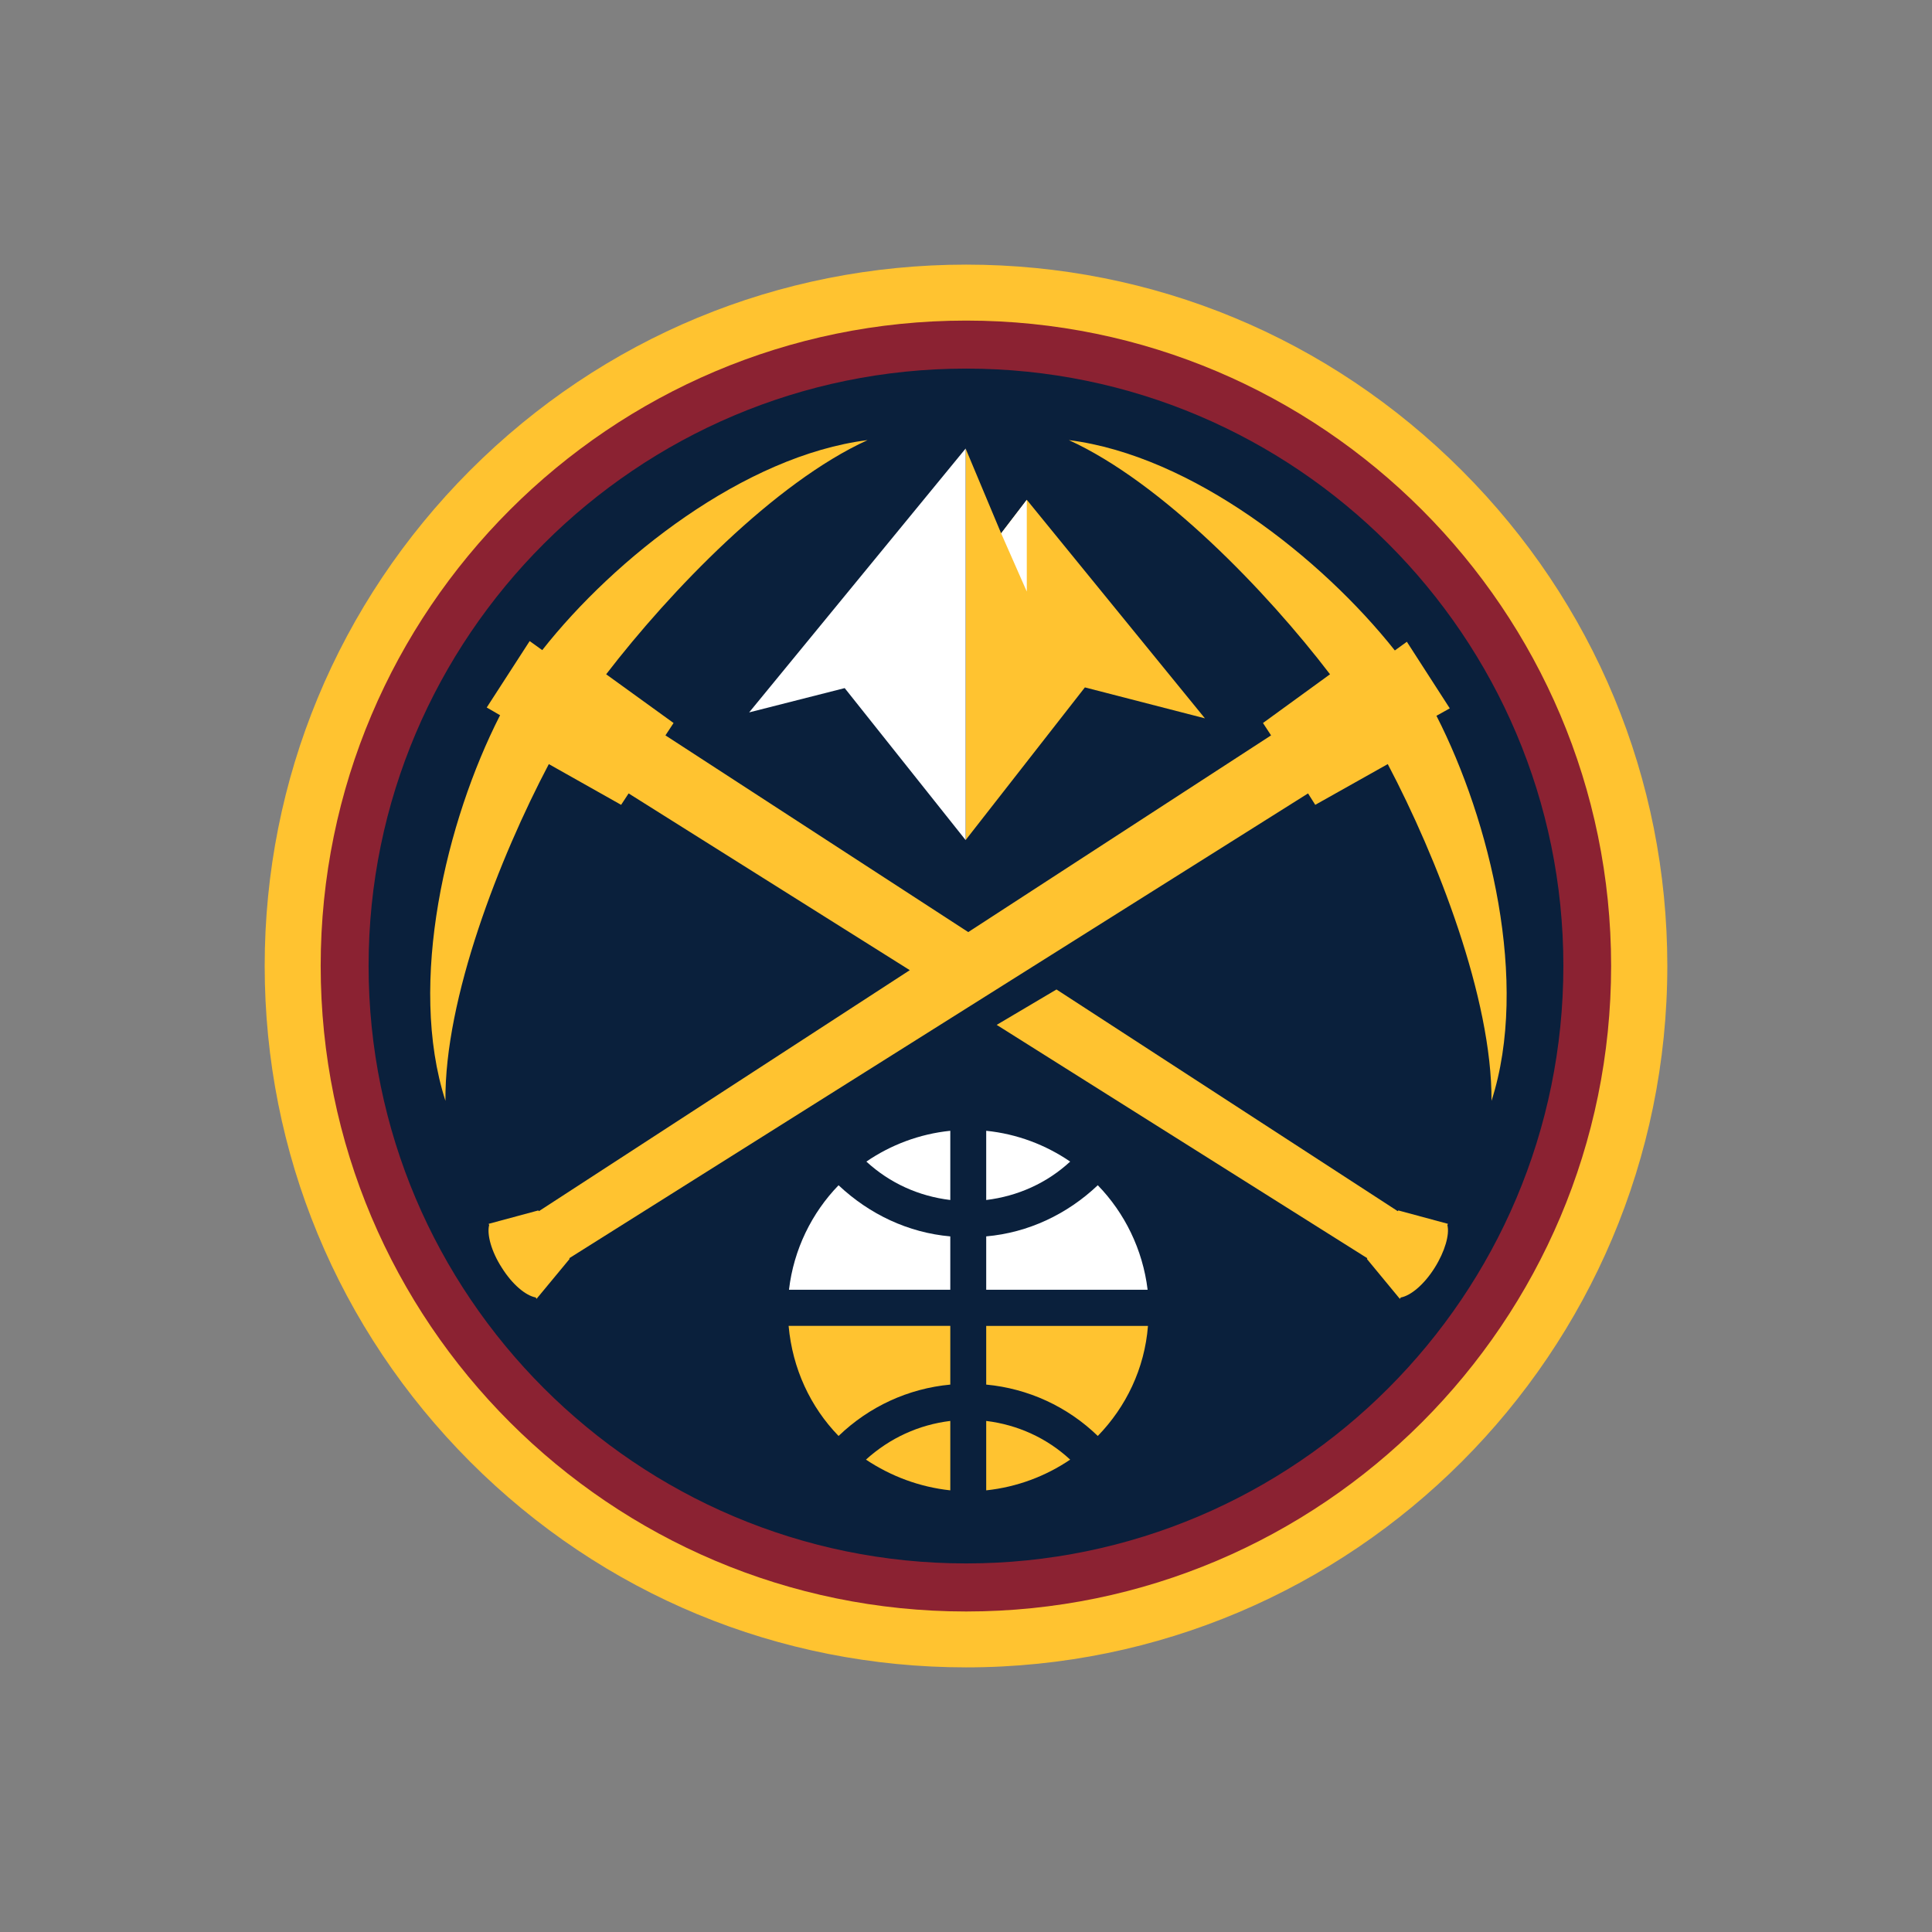 <svg xml:space="preserve" viewBox="0 0 1000 1000" height="1000px" width="1000px" y="0px" x="0px" xmlns:xlink="http://www.w3.org/1999/xlink" xmlns="http://www.w3.org/2000/svg" id="Layer_3" version="1.1">
<rect x="0" y="0" width="1000" height="1000" fill="#808080" stroke="none"/>
<g>
	<path d="M500.101,136.97c96.717,0,187.787,37.785,256.491,106.499C825.164,312.041,863,403.263,863,499.91
		c0,200.282-162.718,363.121-362.899,363.121c-96.949,0-188.13-37.704-256.793-106.458C174.886,687.969,137,596.808,137,499.91
		c0-96.647,37.886-187.868,106.307-256.44C311.97,174.755,403.152,136.97,500.101,136.97" fill="#FFC330"></path>
	<path d="M500.096,834.102c184.076,0,333.816-149.79,333.816-334.179c0-184.046-149.74-333.988-333.816-333.988
		c-184.298,0-334.109,149.942-334.109,333.988C165.987,684.312,315.797,834.102,500.096,834.102" fill="#8B2232"></path>
	<path d="M190.786,499.916c0-170.412,138.758-309.13,309.312-309.13c170.523,0,309.1,138.718,309.1,309.13
		c0,170.564-138.577,309.312-309.1,309.312C329.544,809.229,190.786,670.48,190.786,499.916" fill="#0A203C"></path>
	<path d="M743.505,370.496l6.898-3.852l-22.215-34.468l-6.222,4.498c-37.795-47.678-104.875-100.842-168.728-108.879
		c48.071,21.943,102.153,78.001,135.178,121.211l-34.7,25.221l4.185,6.403l-156.738,101.82L344.433,380.63l4.205-6.403
		l-34.891-25.221c33.237-43.21,87.188-99.269,135.309-121.211c-63.772,8.037-130.913,61.079-168.396,108.707l-6.504-4.679
		L251.931,366.2l6.938,4.023l-0.182,0.272c-27.6,54.202-47.87,138.012-28.125,199.304c-0.514-52.962,27.943-125.81,53.507-174.305
		l37.422,21.086l3.882-5.909l145.535,91.484L278.937,626.896l-0.292-0.383l-25.725,6.938l0.272,0.635
		c-1.261,4.78,1.089,13.643,6.565,22.115c5.456,8.693,12.353,14.42,17.526,15.358l0.434,0.716l17.093-20.652l-0.151-0.383
		L677.04,410.671l3.731,5.909l37.533-21.086c25.533,48.495,54.021,121.343,53.698,174.305
		C791.747,508.508,771.216,424.698,743.505,370.496" fill="#FFC330"></path>
	<path d="M723.77,626.515l-0.293,0.383L546.833,512.151l-30.948,18.323l191.831,120.778l-0.212,0.374l17.052,20.652
		l0.504-0.706c5.163-0.948,12.061-6.676,17.526-15.378c5.314-8.461,7.825-17.325,6.565-22.105l0.302-0.635L723.77,626.515z" fill="#FFC330"></path>
	<polygon points="531.467,258.694 518.186,276.049 499.802,232.163 499.802,434.824 561.538,355.795 
		623.656,371.808" fill="#FFC330"></polygon>
	<polygon points="531.467,306.2 531.467,258.694 518.186,276.049" fill="#FFFFFF"></polygon>
	<polygon points="499.805,232.164 387.76,368.735 437.213,356.16 499.805,434.826" fill="#FFFFFF"></polygon>
	<path d="M434.041,743.256c15.852-15.247,36.051-24.555,57.833-26.592v-30.384h-83.689
		C410.172,708.395,419.46,728.221,434.041,743.256" fill="#FFC330"></path>
	<path d="M491.873,771.401v-35.93c-16.246,1.977-31.281,8.814-43.654,20.027
		C461.086,764.07,475.92,769.687,491.873,771.401" fill="#FFC330"></path>
	<path d="M510.46,585.291v35.829c16.205-1.966,31.362-8.693,43.463-19.886
		C541.247,592.583,526.494,586.926,510.46,585.291" fill="#FFFFFF"></path>
	<path d="M568.213,613.477c-15.883,15.056-36.011,24.556-57.752,26.471v27.631h83.547
		C591.468,646.644,582.079,627.756,568.213,613.477" fill="#FFFFFF"></path>
	<path d="M491.873,621.118V585.29c-15.953,1.634-30.787,7.291-43.443,15.943
		C460.592,612.426,475.628,619.162,491.873,621.118" fill="#FFFFFF"></path>
	<path d="M510.46,686.286v30.374c21.741,2.047,42.021,11.355,57.752,26.592
		c14.612-15.025,24.242-34.851,25.977-56.966H510.46z" fill="#FFC330"></path>
	<path d="M408.373,667.576h83.497v-27.62c-21.782-1.926-41.829-11.425-57.833-26.471
		C420.222,627.744,410.824,646.641,408.373,667.576" fill="#FFFFFF"></path>
	<path d="M510.46,771.401c16.034-1.714,30.787-7.331,43.463-15.902c-12.101-11.214-27.258-18.05-43.463-20.027
		V771.401z" fill="#FFC330"></path>
</g>
</svg>
